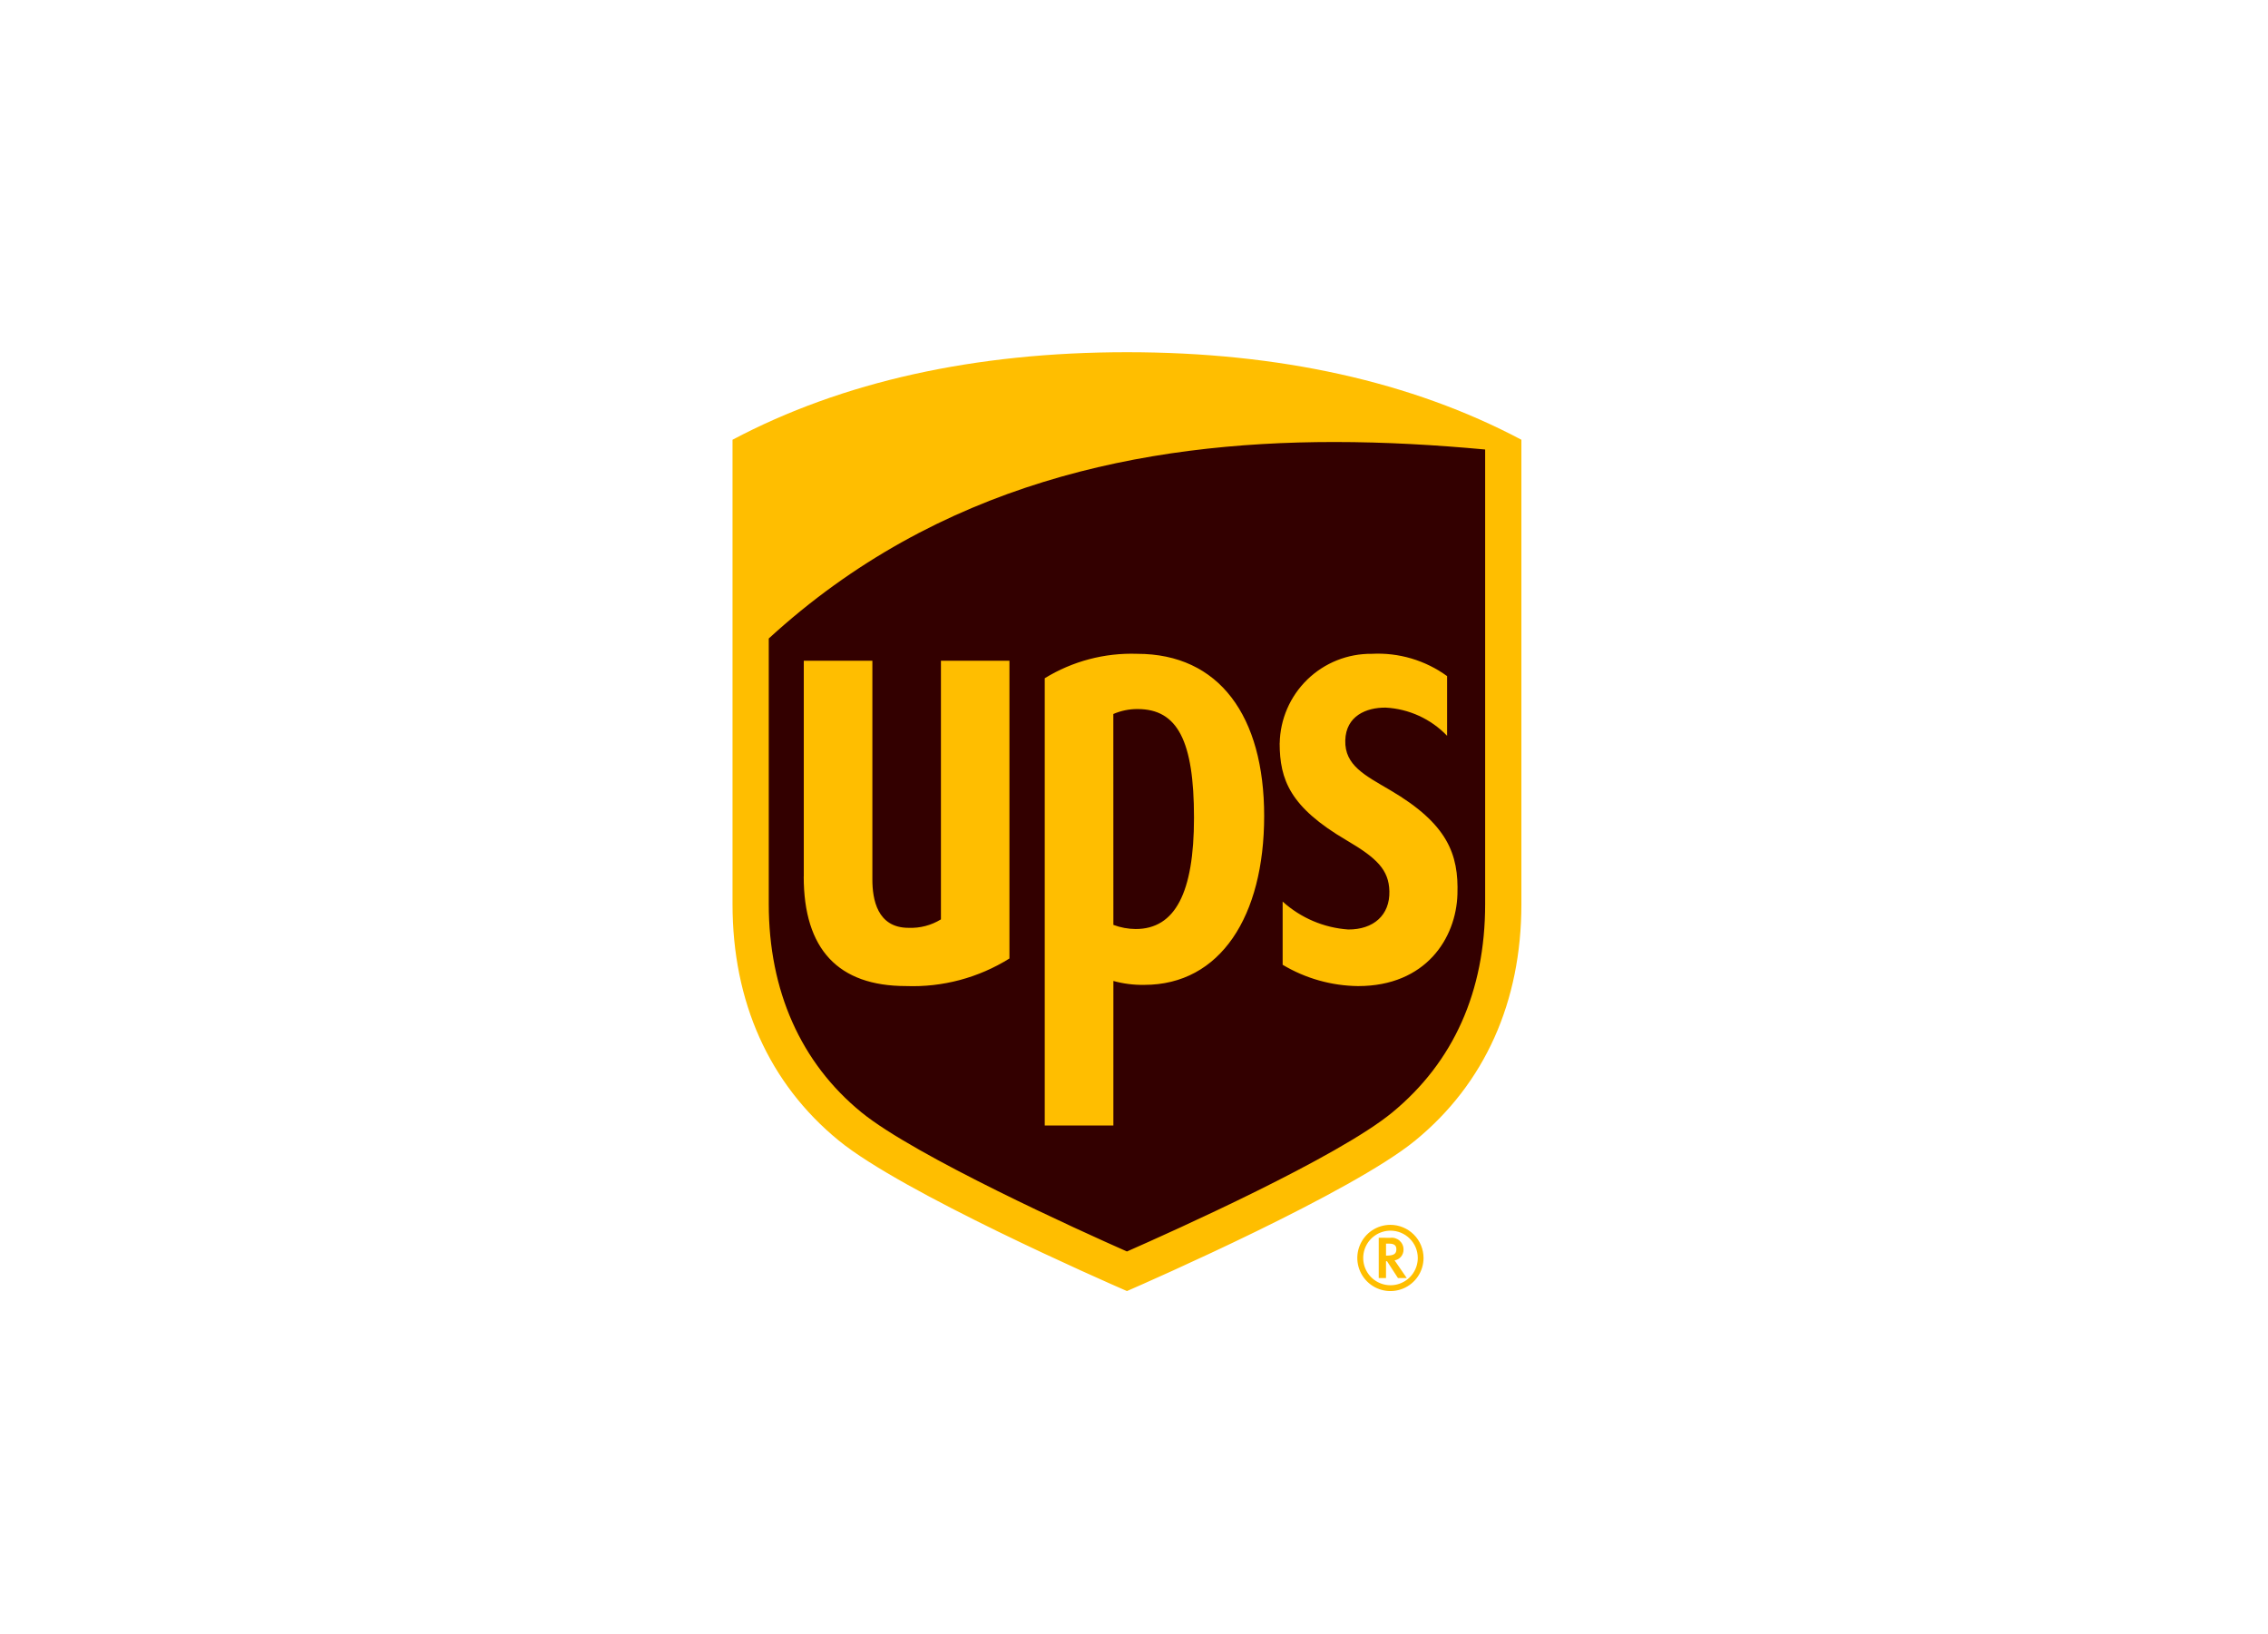 <svg width="161" height="116" viewBox="0 0 161 116" fill="none" xmlns="http://www.w3.org/2000/svg">
<path d="M61.233 79.753C56.5 75.878 54 70.3 54 63.638V31.97C61.474 28.008 70.524 26 80.9 26C91.276 26 100.327 28.008 107.8 31.97V63.638C107.8 70.3 105.3 75.874 100.567 79.753C96.237 83.302 82.479 89.339 80.899 90.026C79.321 89.339 65.563 83.303 61.233 79.753Z" fill="#330000"/>
<path d="M105.427 31.907C101.969 31.586 98.377 31.374 94.718 31.374C81.148 31.374 66.6 34.291 54.573 45.322V64.177C54.573 70.318 56.844 75.446 61.159 78.963C64.969 82.063 76.694 87.373 80 88.832C83.264 87.395 94.959 82.155 98.836 78.963C103.178 75.385 105.427 70.376 105.427 64.177V31.907ZM57.059 62.215V46.902H61.928V62.431C61.928 63.813 62.262 65.859 64.495 65.859C65.304 65.892 66.105 65.683 66.795 65.259V46.902H71.658V68.036C69.462 69.407 66.905 70.088 64.318 69.992C59.498 69.992 57.054 67.376 57.054 62.215M79.036 79.89H74.164V48.142C76.135 46.932 78.419 46.329 80.73 46.409C86.545 46.409 89.74 50.821 89.74 57.922C89.74 65.023 86.64 69.908 81.23 69.908C80.49 69.921 79.751 69.828 79.037 69.631L79.036 79.89ZM79.036 65.65C79.542 65.84 80.077 65.939 80.617 65.944C83.417 65.944 84.759 63.371 84.759 58.044C84.759 52.587 83.588 50.33 80.759 50.33C80.165 50.325 79.578 50.445 79.033 50.681L79.036 65.65ZM90.844 52.758C90.874 51.051 91.579 49.426 92.803 48.236C94.028 47.047 95.673 46.39 97.38 46.409C99.291 46.308 101.178 46.866 102.726 47.991V52.228C101.579 51.031 100.019 50.316 98.363 50.228C96.982 50.216 95.545 50.823 95.498 52.555C95.451 54.328 96.885 55.028 98.698 56.094C102.767 58.486 103.554 60.636 103.46 63.477C103.367 66.592 101.22 69.994 96.407 69.994C94.52 69.973 92.672 69.451 91.052 68.482V63.995C92.339 65.158 93.978 65.856 95.708 65.977C97.495 65.986 98.671 64.962 98.629 63.263C98.592 61.734 97.729 60.903 95.586 59.644C91.569 57.288 90.847 55.349 90.84 52.758M59.529 80.949C54.6 76.912 52 71.111 52 64.177V31.214C59.779 27.09 69.2 25 80 25C90.8 25 100.221 27.09 108 31.214V64.177C108 71.111 105.4 76.912 100.471 80.95C95.965 84.644 81.644 90.927 80 91.642C78.356 90.927 64.035 84.644 59.529 80.949ZM97.873 87.858V90.719H98.389V89.525H98.462C98.501 89.583 99.239 90.719 99.239 90.719H99.864C99.864 90.719 99.08 89.572 99 89.464C99.179 89.433 99.341 89.34 99.457 89.201C99.573 89.061 99.635 88.885 99.633 88.704C99.635 88.583 99.612 88.463 99.563 88.353C99.514 88.242 99.442 88.143 99.352 88.063C99.261 87.983 99.154 87.924 99.038 87.889C98.923 87.855 98.801 87.846 98.681 87.863L97.873 87.858ZM98.625 88.276C99.064 88.276 99.125 88.491 99.125 88.676C99.125 88.944 99.01 89.125 98.457 89.125H98.39V88.274L98.625 88.276ZM100.645 89.296C100.644 89.679 100.53 90.053 100.317 90.371C100.104 90.689 99.801 90.936 99.447 91.082C99.093 91.229 98.704 91.266 98.328 91.191C97.953 91.116 97.608 90.932 97.338 90.661C97.067 90.39 96.883 90.045 96.808 89.67C96.734 89.294 96.772 88.905 96.918 88.551C97.065 88.198 97.313 87.895 97.631 87.682C97.949 87.469 98.323 87.355 98.706 87.355C98.961 87.355 99.213 87.405 99.449 87.502C99.684 87.6 99.898 87.743 100.078 87.923C100.259 88.103 100.401 88.317 100.499 88.553C100.596 88.789 100.646 89.041 100.645 89.296ZM98.7 86.941C98.235 86.942 97.781 87.08 97.395 87.338C97.009 87.597 96.708 87.964 96.531 88.394C96.353 88.823 96.306 89.295 96.397 89.751C96.488 90.207 96.712 90.625 97.04 90.954C97.369 91.283 97.787 91.507 98.243 91.598C98.699 91.689 99.171 91.642 99.601 91.465C100.03 91.287 100.397 90.987 100.656 90.601C100.915 90.215 101.053 89.761 101.054 89.296C101.053 88.672 100.805 88.073 100.364 87.632C99.922 87.191 99.324 86.942 98.7 86.941Z" fill="#FFBE00"/>
</svg>
